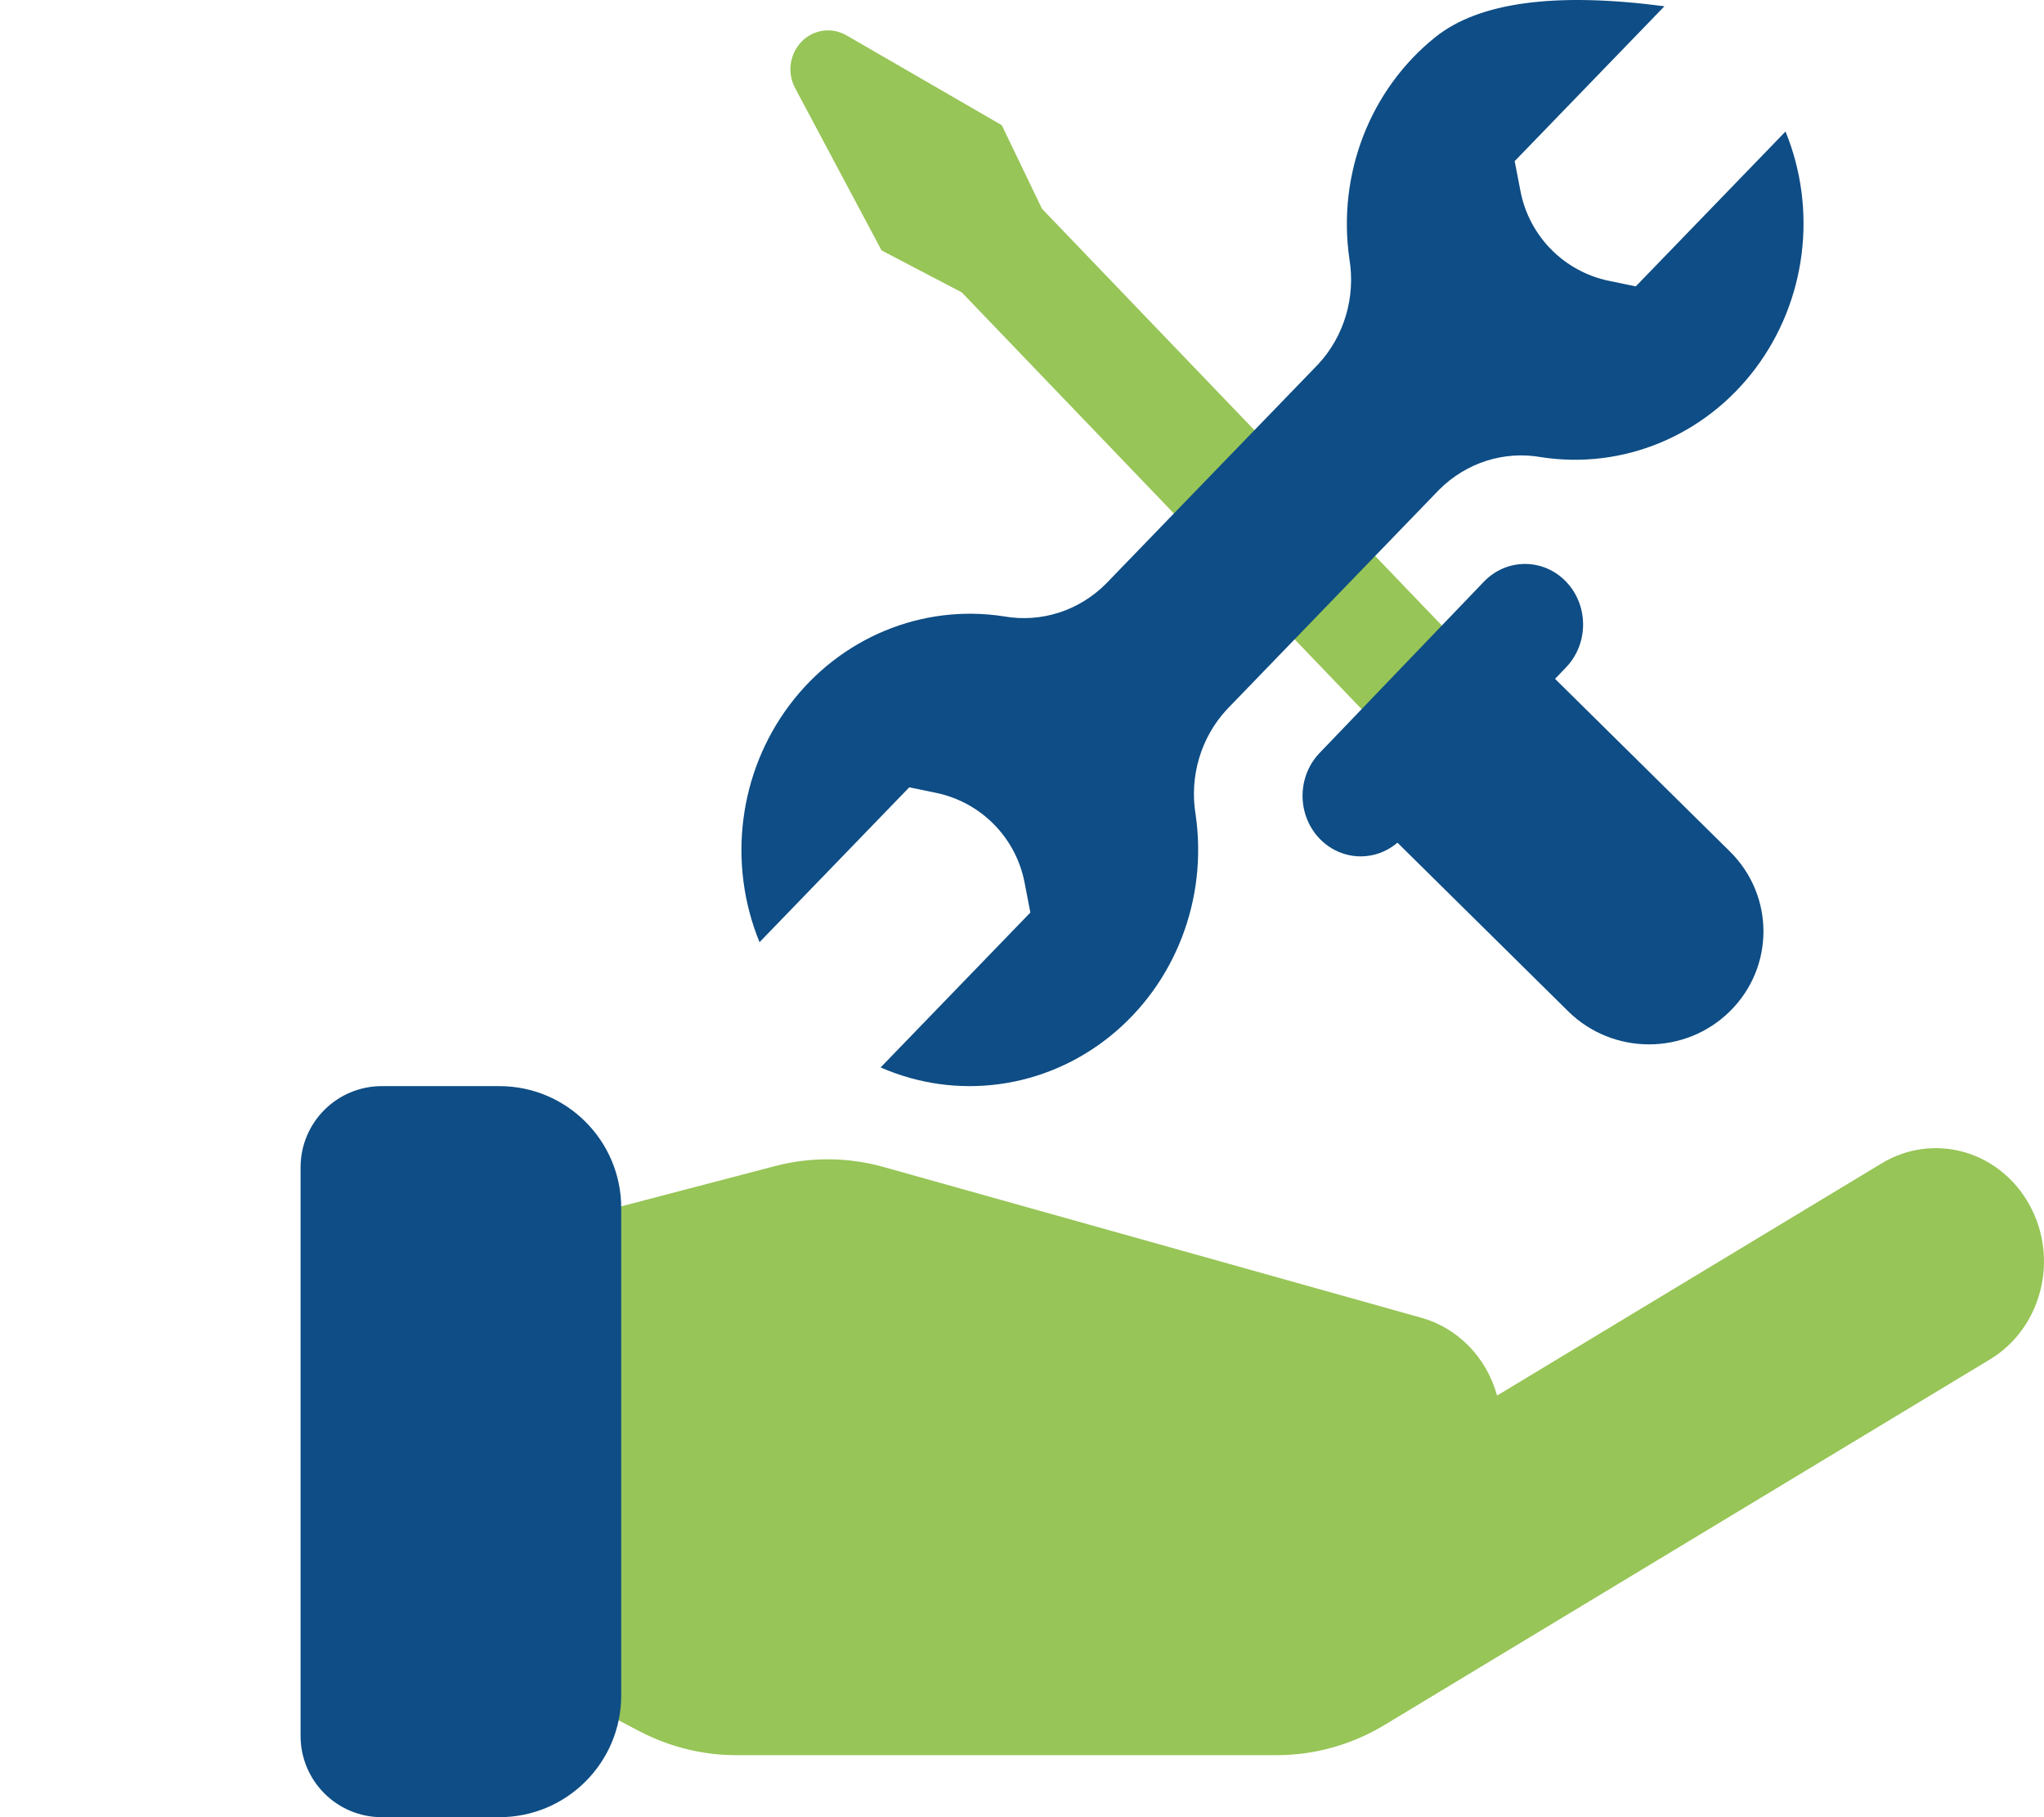 <?xml version="1.0" encoding="UTF-8"?>
<svg width="90px" height="80px" viewBox="0 0 90 80" version="1.1" xmlns="http://www.w3.org/2000/svg" xmlns:xlink="http://www.w3.org/1999/xlink">
    <!-- Generator: sketchtool 64 (101010) - https://sketch.com -->
    <title>997B537C-4C4E-448B-AF5B-5089D765E1E0</title>
    <desc>Created with sketchtool.</desc>
    <g id="UI" stroke="none" stroke-width="1" fill="none" fill-rule="evenodd">
        <g id="PRODUCT-LOAN-WCTL" transform="translate(-715, -983)" fill-rule="nonzero">
            <g id="What-is-the-benefit-of-Invoice-Financing?" transform="translate(0, 823)">
                <g id="Benefit-WCTL-4" transform="translate(715, 160)">
                    <g id="maintenance" transform="translate(13.235, 0)">
                        <path d="M32.646,9.192 L30.874,5.511 L24.036,1.556 C23.39,1.182 22.573,1.298 22.056,1.836 C21.531,2.384 21.417,3.206 21.774,3.875 L25.582,11.025 L25.582,11.025 L29.114,12.872 L46.762,31.264 L50.294,27.582 L32.646,9.192 Z" id="Path" fill="#97C557"></path>
                        <path d="M21.523,31.046 C19.291,34.021 18.788,38.012 20.208,41.479 L26.801,34.661 L27.981,34.905 C29.957,35.313 31.494,36.87 31.878,38.852 L32.133,40.174 L32.133,40.174 L25.54,46.993 C28.893,48.461 32.751,47.94 35.628,45.632 C38.505,43.324 39.952,39.589 39.41,35.865 C39.13,34.179 39.644,32.456 40.793,31.225 L50.136,21.555 C51.326,20.367 52.993,19.836 54.623,20.126 C58.222,20.684 61.832,19.189 64.063,16.216 C66.295,13.243 66.8,9.256 65.384,5.79 L58.79,12.608 L57.611,12.364 C55.634,11.956 54.097,10.399 53.714,8.417 L53.458,7.094 L53.458,7.094 L60.052,0.276 C55.244,-0.356 51.881,0.098 49.963,1.636 C47.086,3.944 45.64,7.68 46.181,11.403 C46.461,13.09 45.948,14.813 44.799,16.044 L41.909,19.033 L41.916,19.041 L41.909,19.033 L38.352,22.71 L38.36,22.718 L38.352,22.71 L35.462,25.699 C34.272,26.892 32.602,27.426 30.968,27.135 C27.368,26.575 23.755,28.071 21.523,31.046 Z" id="Path" fill="#0E4D85"></path>
                        <path d="M55.813,44.52 C57.78,46.463 60.969,46.463 62.936,44.52 C64.904,42.578 64.904,39.43 62.936,37.488 L54.769,29.425 L47.647,36.457 L55.813,44.52 Z" id="Path" fill="#0E4D85"></path>
                        <path d="M48.486,36.92 L55.721,29.38 C56.72,28.339 56.721,26.65 55.722,25.609 C54.723,24.567 53.103,24.567 52.103,25.608 L44.867,33.15 C44.221,33.823 43.968,34.805 44.205,35.725 C44.442,36.645 45.131,37.364 46.014,37.61 C46.897,37.857 47.839,37.594 48.486,36.92 L48.486,36.92 Z" id="Path" fill="#0E4D85"></path>
                        <path d="M76.12,53.036 C75.491,51.893 74.453,51.059 73.236,50.717 C72.018,50.374 70.72,50.552 69.627,51.21 L52.689,61.435 L52.681,61.435 C52.222,59.765 50.961,58.468 49.357,58.016 L25.671,51.376 C24.109,50.939 22.465,50.924 20.896,51.335 L10.588,54.032 L10.588,73.95 L14.927,76.219 C16.25,76.91 17.708,77.27 19.186,77.27 L42.962,77.27 C44.634,77.273 46.276,76.815 47.725,75.942 L74.395,59.841 C76.668,58.46 77.44,55.414 76.12,53.036 L76.12,53.036 Z" id="Path" fill="#97C557"></path>
                        <path d="M3.576,80 L8.754,80 C11.716,80 14.118,77.598 14.118,74.636 L14.118,74.636 L14.118,74.636 L14.118,53.18 C14.118,50.218 11.716,47.816 8.754,47.816 L3.576,47.816 C1.601,47.816 -2.4186341e-16,49.417 0,51.392 L0,51.392 L0,51.392 L0,76.424 C1.99598437e-15,78.399 1.601,80 3.576,80 Z" id="Path" fill="#0E4D85"></path>
                    </g>
                </g>
            </g>
        </g>
    </g>
</svg>